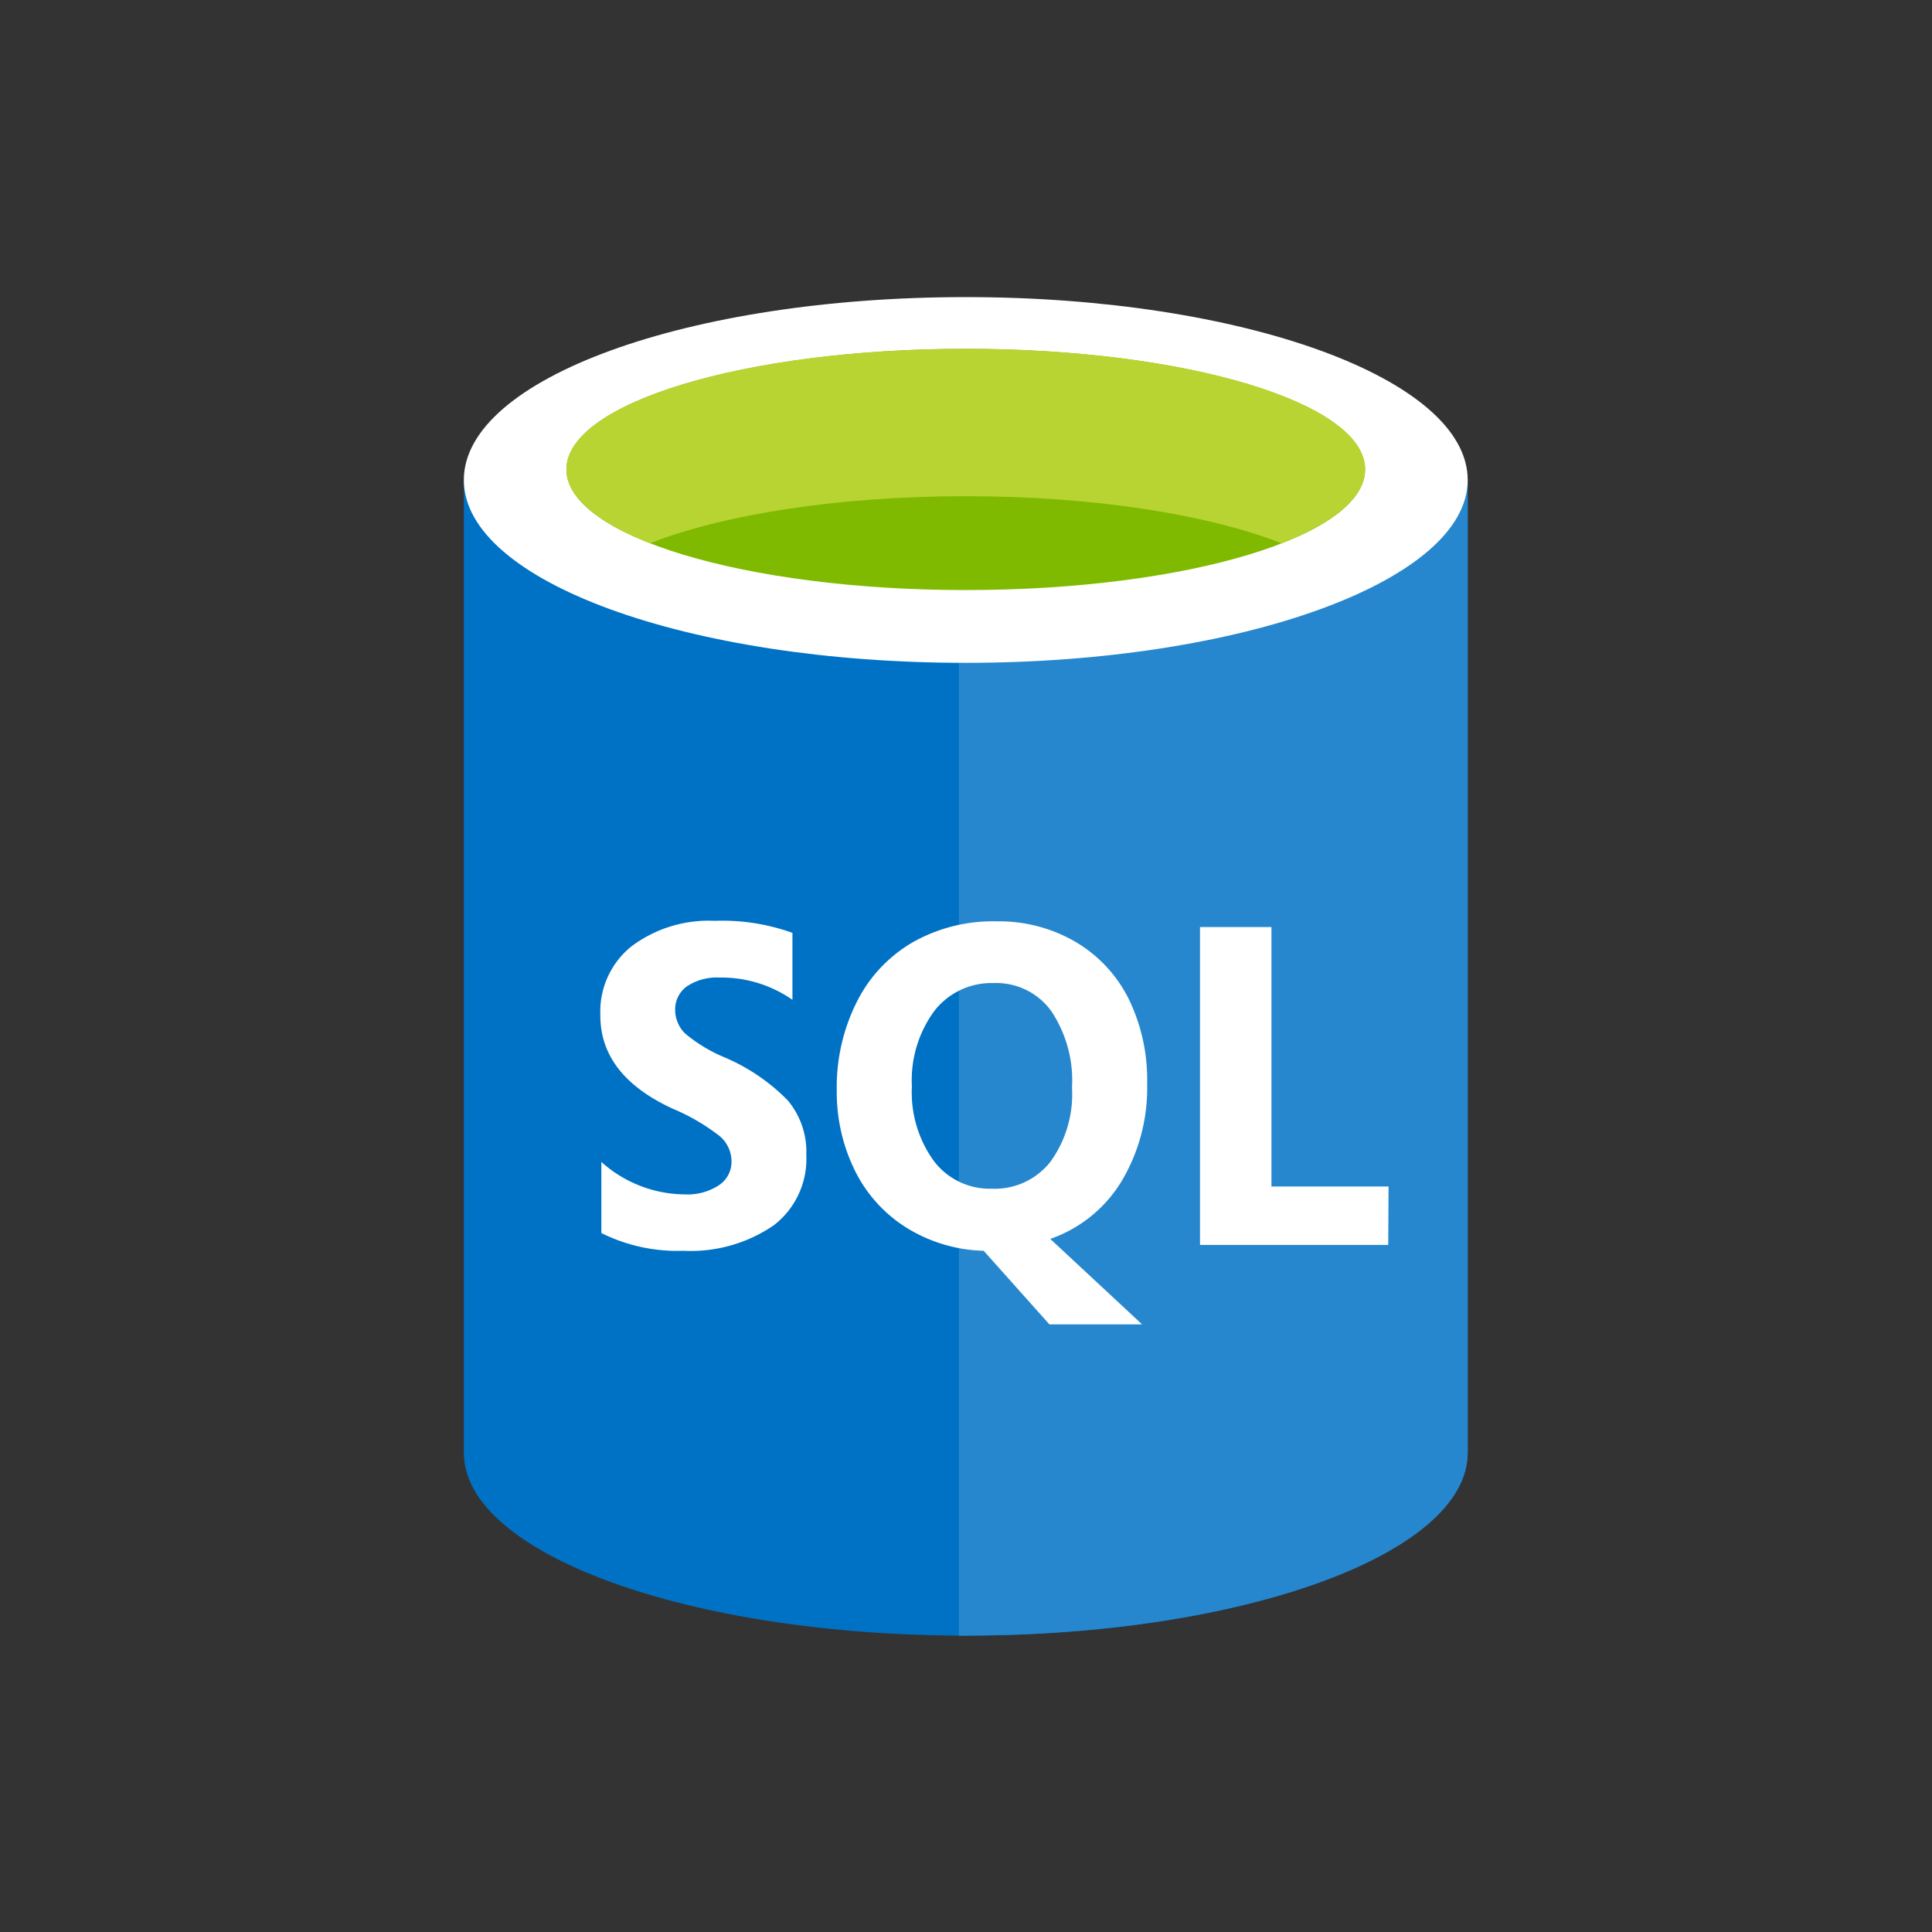 <?xml version="1.0" encoding="UTF-8"?>
<svg xmlns="http://www.w3.org/2000/svg" xmlns:xlink="http://www.w3.org/1999/xlink" id="Calque_1" data-name="Calque 1" viewBox="0 0 500 500">
  <rect x="0" y="0" width="500" height="500" fill="#333333" stroke="none"/>
  <defs>
    <style>.cls-1{fill:#0072c6;}.cls-1,.cls-2,.cls-3,.cls-4,.cls-5{fill-rule:evenodd;}.cls-2{fill:#2687ce;}.cls-3{fill:#fff;}.cls-4{fill:#7fba00;}.cls-5{fill:#b8d432;}</style>
    <symbol id="A_10" data-name="A 10" viewBox="0 0 60 80">
      <path class="cls-1" d="M0,69.07V10.93C0,4.89,13.43,0,30,0V69.07Z"></path>
      <path id="C" class="cls-1" d="M29.59,0H30C46.57,0,60,4.89,60,10.93V69.07H29.59V0Z"></path>
      <path id="C-2" data-name="C" class="cls-2" d="M29.59,0H30C46.57,0,60,4.89,60,10.93V69.07H29.59V0Z"></path>
      <path class="cls-3" d="M60,69.07c0-6-13.43-10.93-30-10.93S0,63,0,69.07,13.43,80,30,80s30-4.89,30-10.93"></path>
      <path class="cls-4" d="M53.87,69.7c0-4-10.69-7.21-23.87-7.21S6.13,65.72,6.13,69.7,16.82,76.91,30,76.91s23.87-3.23,23.87-7.21"></path>
      <path class="cls-5" d="M48.87,65.29c3.12,1.22,5,2.75,5,4.41,0,4-10.69,7.21-23.87,7.21S6.13,73.68,6.13,69.7c0-1.66,1.88-3.19,5-4.41C15.5,67,22.32,68.1,30,68.1S44.5,67,48.87,65.29"></path>
      <path class="cls-3" d="M20.47,28.71a5,5,0,0,0-1.95-4.19A8.77,8.77,0,0,0,13.12,23a10.18,10.18,0,0,0-4.9,1.06v4.25a7.53,7.53,0,0,1,5-1.94,3.42,3.42,0,0,1,2,.53A1.68,1.68,0,0,1,16,28.34a2,2,0,0,1-.69,1.5,12.26,12.26,0,0,1-2.82,1.65q-4.34,2-4.33,5.58A5,5,0,0,0,10,41.18a7.68,7.68,0,0,0,5,1.54A12.33,12.33,0,0,0,19.64,42V38a7.42,7.42,0,0,1-4.36,1.33,3.23,3.23,0,0,1-1.94-.52,1.69,1.69,0,0,1-.71-1.4A2,2,0,0,1,13.21,36a9,9,0,0,1,2.35-1.43A11.72,11.72,0,0,0,19.35,32a4.77,4.77,0,0,0,1.12-3.24ZM40.84,33a10.85,10.85,0,0,0-1.52-5.83,8.08,8.08,0,0,0-4.27-3.46l5.49-5.11H35L31.07,23a9.17,9.17,0,0,0-4.55,1.34,8.41,8.41,0,0,0-3.13,3.42,10.6,10.6,0,0,0-1.1,4.84,11.32,11.32,0,0,0,1.2,5.28,8.52,8.52,0,0,0,3.36,3.57,9.74,9.74,0,0,0,5,1.24,9.07,9.07,0,0,0,4.68-1.21,8.19,8.19,0,0,0,3.21-3.43A11,11,0,0,0,40.84,33Zm-4.49-.24a7.46,7.46,0,0,1-1.25,4.58A4.05,4.05,0,0,1,31.67,39a4.32,4.32,0,0,1-3.56-1.68,7,7,0,0,1-1.33-4.49,7,7,0,0,1,1.31-4.46,4.19,4.19,0,0,1,3.47-1.66,4.23,4.23,0,0,1,3.5,1.61,6.89,6.89,0,0,1,1.29,4.43Zm18.9-9.41H44v19h4.27V26.84h7Z"></path>
    </symbol>
  </defs>
  <use width="60" height="80" transform="matrix(4.33, 0, 0, -4.33, 120.04, 423.29)" xlink:href="#A_10"></use>
</svg>
